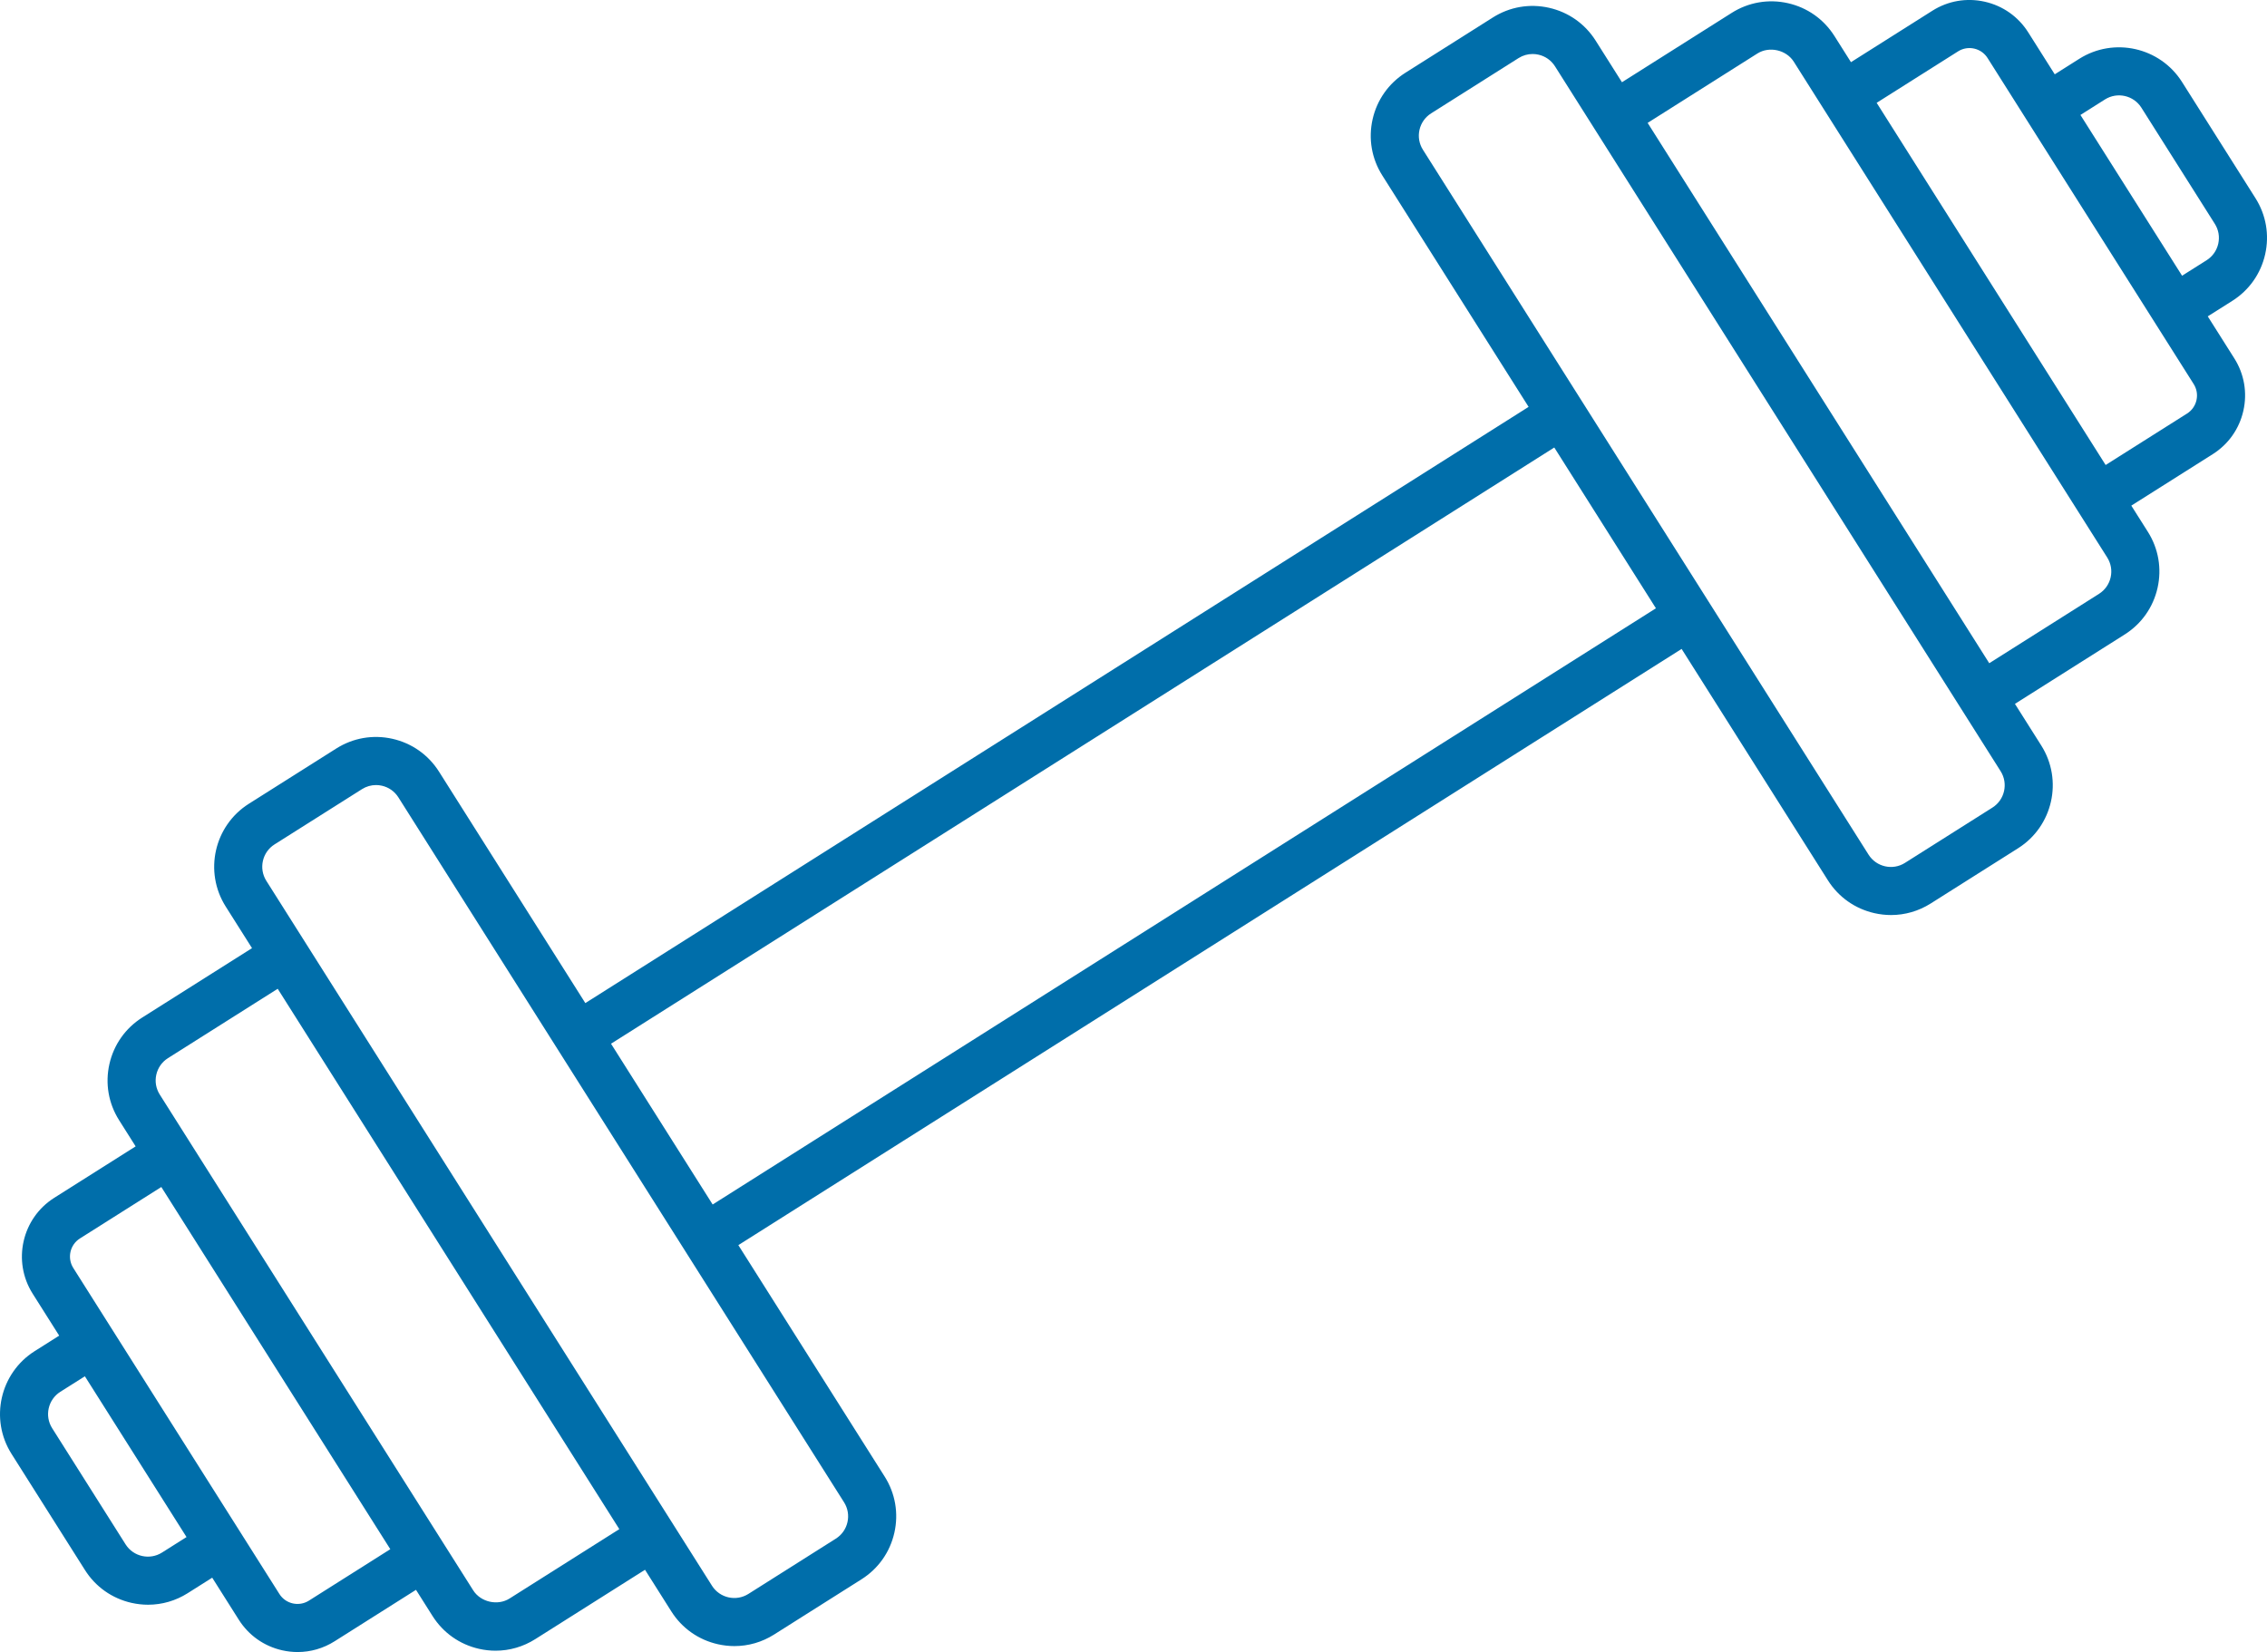 <?xml version="1.0" encoding="utf-8"?>
<!-- Generator: Adobe Illustrator 25.0.0, SVG Export Plug-In . SVG Version: 6.00 Build 0)  -->
<svg version="1.1" id="レイヤー_1" xmlns="http://www.w3.org/2000/svg" xmlns:xlink="http://www.w3.org/1999/xlink" x="0px"
	 y="0px" width="420.598px" height="306.535px" viewBox="0 0 420.598 306.535" style="enable-background:new 0 0 420.598 306.535;"
	 xml:space="preserve">
<style type="text/css">
	.st0{fill:#006EAA;}
</style>
<path class="st0" d="M420.256,47.186c0.812-3.599,0.174-7.298-1.799-10.417l-13.629-21.562c-4.07-6.436-12.619-8.362-19.059-4.295
	l-4.551,2.878l-4.927-7.794c-1.837-2.905-4.699-4.921-8.06-5.679c-3.361-0.757-6.811-0.164-9.716,1.673l-15.104,9.547l-3.068-4.854
	c-1.973-3.12-5.041-5.285-8.64-6.095c-3.599-0.81-7.3-0.171-10.417,1.8l-20.364,12.872l-4.886-7.729
	c-1.969-3.113-5.037-5.275-8.64-6.087c-3.602-0.813-7.302-0.175-10.415,1.792l-16.23,10.26c-3.118,1.971-5.282,5.04-6.094,8.639
	c-0.812,3.599-0.174,7.298,1.799,10.417l27.147,42.944L108.597,186.125l-27.146-42.943c-1.973-3.12-5.041-5.285-8.64-6.096
	c-3.603-0.812-7.301-0.171-10.418,1.8l-16.229,10.257c-6.437,4.07-8.363,12.619-4.294,19.057l4.886,7.729l-20.364,12.872
	c-3.118,1.972-5.282,5.04-6.094,8.639c-0.812,3.601-0.173,7.3,1.799,10.416l3.069,4.855L10.06,222.26
	c-6.004,3.797-7.801,11.771-4.006,17.776l4.928,7.795l-4.554,2.879c-6.437,4.07-8.363,12.618-4.294,19.055l13.63,21.561
	c1.967,3.114,5.036,5.277,8.64,6.09c1.021,0.229,2.049,0.344,3.07,0.344c2.582,0,5.114-0.728,7.345-2.138l4.554-2.879l4.928,7.796
	c1.836,2.905,4.698,4.923,8.06,5.68c0.952,0.214,1.91,0.32,2.861,0.32c2.409,0,4.771-0.679,6.854-1.994l15.105-9.548l3.068,4.854
	c1.972,3.119,5.04,5.284,8.639,6.096c1.018,0.229,2.043,0.343,3.062,0.343c2.584,0,5.12-0.729,7.357-2.144l20.365-12.872
	l4.885,7.728c1.969,3.115,5.037,5.277,8.64,6.089c1.021,0.229,2.049,0.344,3.07,0.344c2.582,0,5.113-0.727,7.345-2.137l16.23-10.259
	c3.119-1.973,5.283-5.041,6.094-8.64c0.812-3.6,0.173-7.299-1.799-10.416l-27.148-42.946l175.006-110.628l27.147,42.945
	c1.971,3.114,5.039,5.277,8.64,6.088c1.021,0.23,2.051,0.345,3.072,0.345c2.581,0,5.112-0.728,7.344-2.138l16.229-10.259
	c6.438-4.071,8.364-12.62,4.295-19.058l-4.886-7.729l20.364-12.874c3.118-1.971,5.282-5.039,6.094-8.639
	c0.812-3.6,0.173-7.299-1.799-10.416l-3.069-4.854l15.104-9.547c2.909-1.838,4.929-4.7,5.686-8.058
	c0.758-3.358,0.162-6.81-1.678-9.719l-4.927-7.794l4.553-2.878C417.28,53.853,419.444,50.785,420.256,47.186z M17.934,258.83
	l16.672,26.373l-4.554,2.88c-2.28,1.44-5.308,0.757-6.75-1.521L9.673,264.999c-1.441-2.279-0.758-5.308,1.521-6.75l4.553-2.878
	L17.934,258.83z M13.594,235.271c-1.167-1.848-0.615-4.303,1.232-5.471l15.105-9.548l34.272,54.216l8.211,12.989l-15.104,9.547
	c-1.849,1.167-4.302,0.613-5.47-1.232L13.594,235.271z M82.336,286.461C82.336,286.461,82.336,286.46,82.336,286.461l-47.248-74.744
	c0,0,0,0,0-0.001l-5.451-8.623c-0.698-1.104-0.925-2.415-0.637-3.689c0.288-1.275,1.054-2.362,2.159-3.061l20.364-12.873
	l63.38,100.265l-20.365,12.871c-2.201,1.392-5.355,0.681-6.749-1.521L82.336,286.461z M49.411,163.436
	c-1.441-2.28-0.759-5.31,1.521-6.752l16.229-10.257c0.792-0.5,1.69-0.759,2.604-0.759c0.361,0,0.725,0.04,1.085,0.122
	c1.273,0.287,2.361,1.054,3.061,2.159l82.684,130.801c0.698,1.104,0.924,2.413,0.637,3.688c-0.288,1.276-1.054,2.363-2.159,3.061
	l-16.228,10.259c-2.282,1.44-5.31,0.756-6.75-1.521L49.411,163.436z M317.152,111.876c0-0.001-0.001-0.002-0.001-0.002L293.526,74.5
	c-0.001-0.002-0.003-0.003-0.004-0.005l-29.527-46.71c-0.698-1.104-0.924-2.414-0.637-3.689c0.287-1.275,1.054-2.362,2.157-3.061
	l16.229-10.258c0.791-0.5,1.688-0.756,2.602-0.756c0.361,0,0.726,0.04,1.087,0.122c0,0,0,0,0.001,0
	c1.274,0.287,2.361,1.053,3.061,2.155l7.267,11.496c0,0.001,0.001,0.002,0.001,0.003l17.064,26.993l58.35,92.308
	c1.441,2.28,0.759,5.309-1.52,6.751l-16.229,10.259c-2.278,1.443-5.306,0.758-6.75-1.521L317.152,111.876z M307.226,112.869
	L132.221,223.497l-2.799-4.428l-16.059-25.405L288.368,83.036l7.92,12.53L307.226,112.869z M323.324,50.7l-17.636-27.899
	l20.363-12.874c2.204-1.393,5.356-0.681,6.75,1.521l5.452,8.625v0l47.247,74.743c0,0.001,0.001,0.001,0.002,0.002l5.451,8.622
	c0.698,1.104,0.924,2.414,0.637,3.688s-1.054,2.362-2.158,3.061l-20.364,12.873L323.324,50.7z M348.178,19.078l15.104-9.547
	c1.847-1.168,4.302-0.616,5.47,1.232l7.309,11.563c0,0.001,0.001,0.002,0.001,0.002l20.841,32.968l10.093,15.966
	c0.565,0.896,0.749,1.958,0.516,2.991c-0.233,1.034-0.854,1.915-1.749,2.48l-15.104,9.547L348.178,19.078z M385.985,21.331
	l4.552-2.879c2.279-1.439,5.31-0.757,6.751,1.521l13.629,21.562c0.698,1.104,0.924,2.414,0.637,3.689
	c-0.287,1.275-1.054,2.362-2.158,3.061l-4.553,2.877L385.985,21.331z"/>
</svg>

